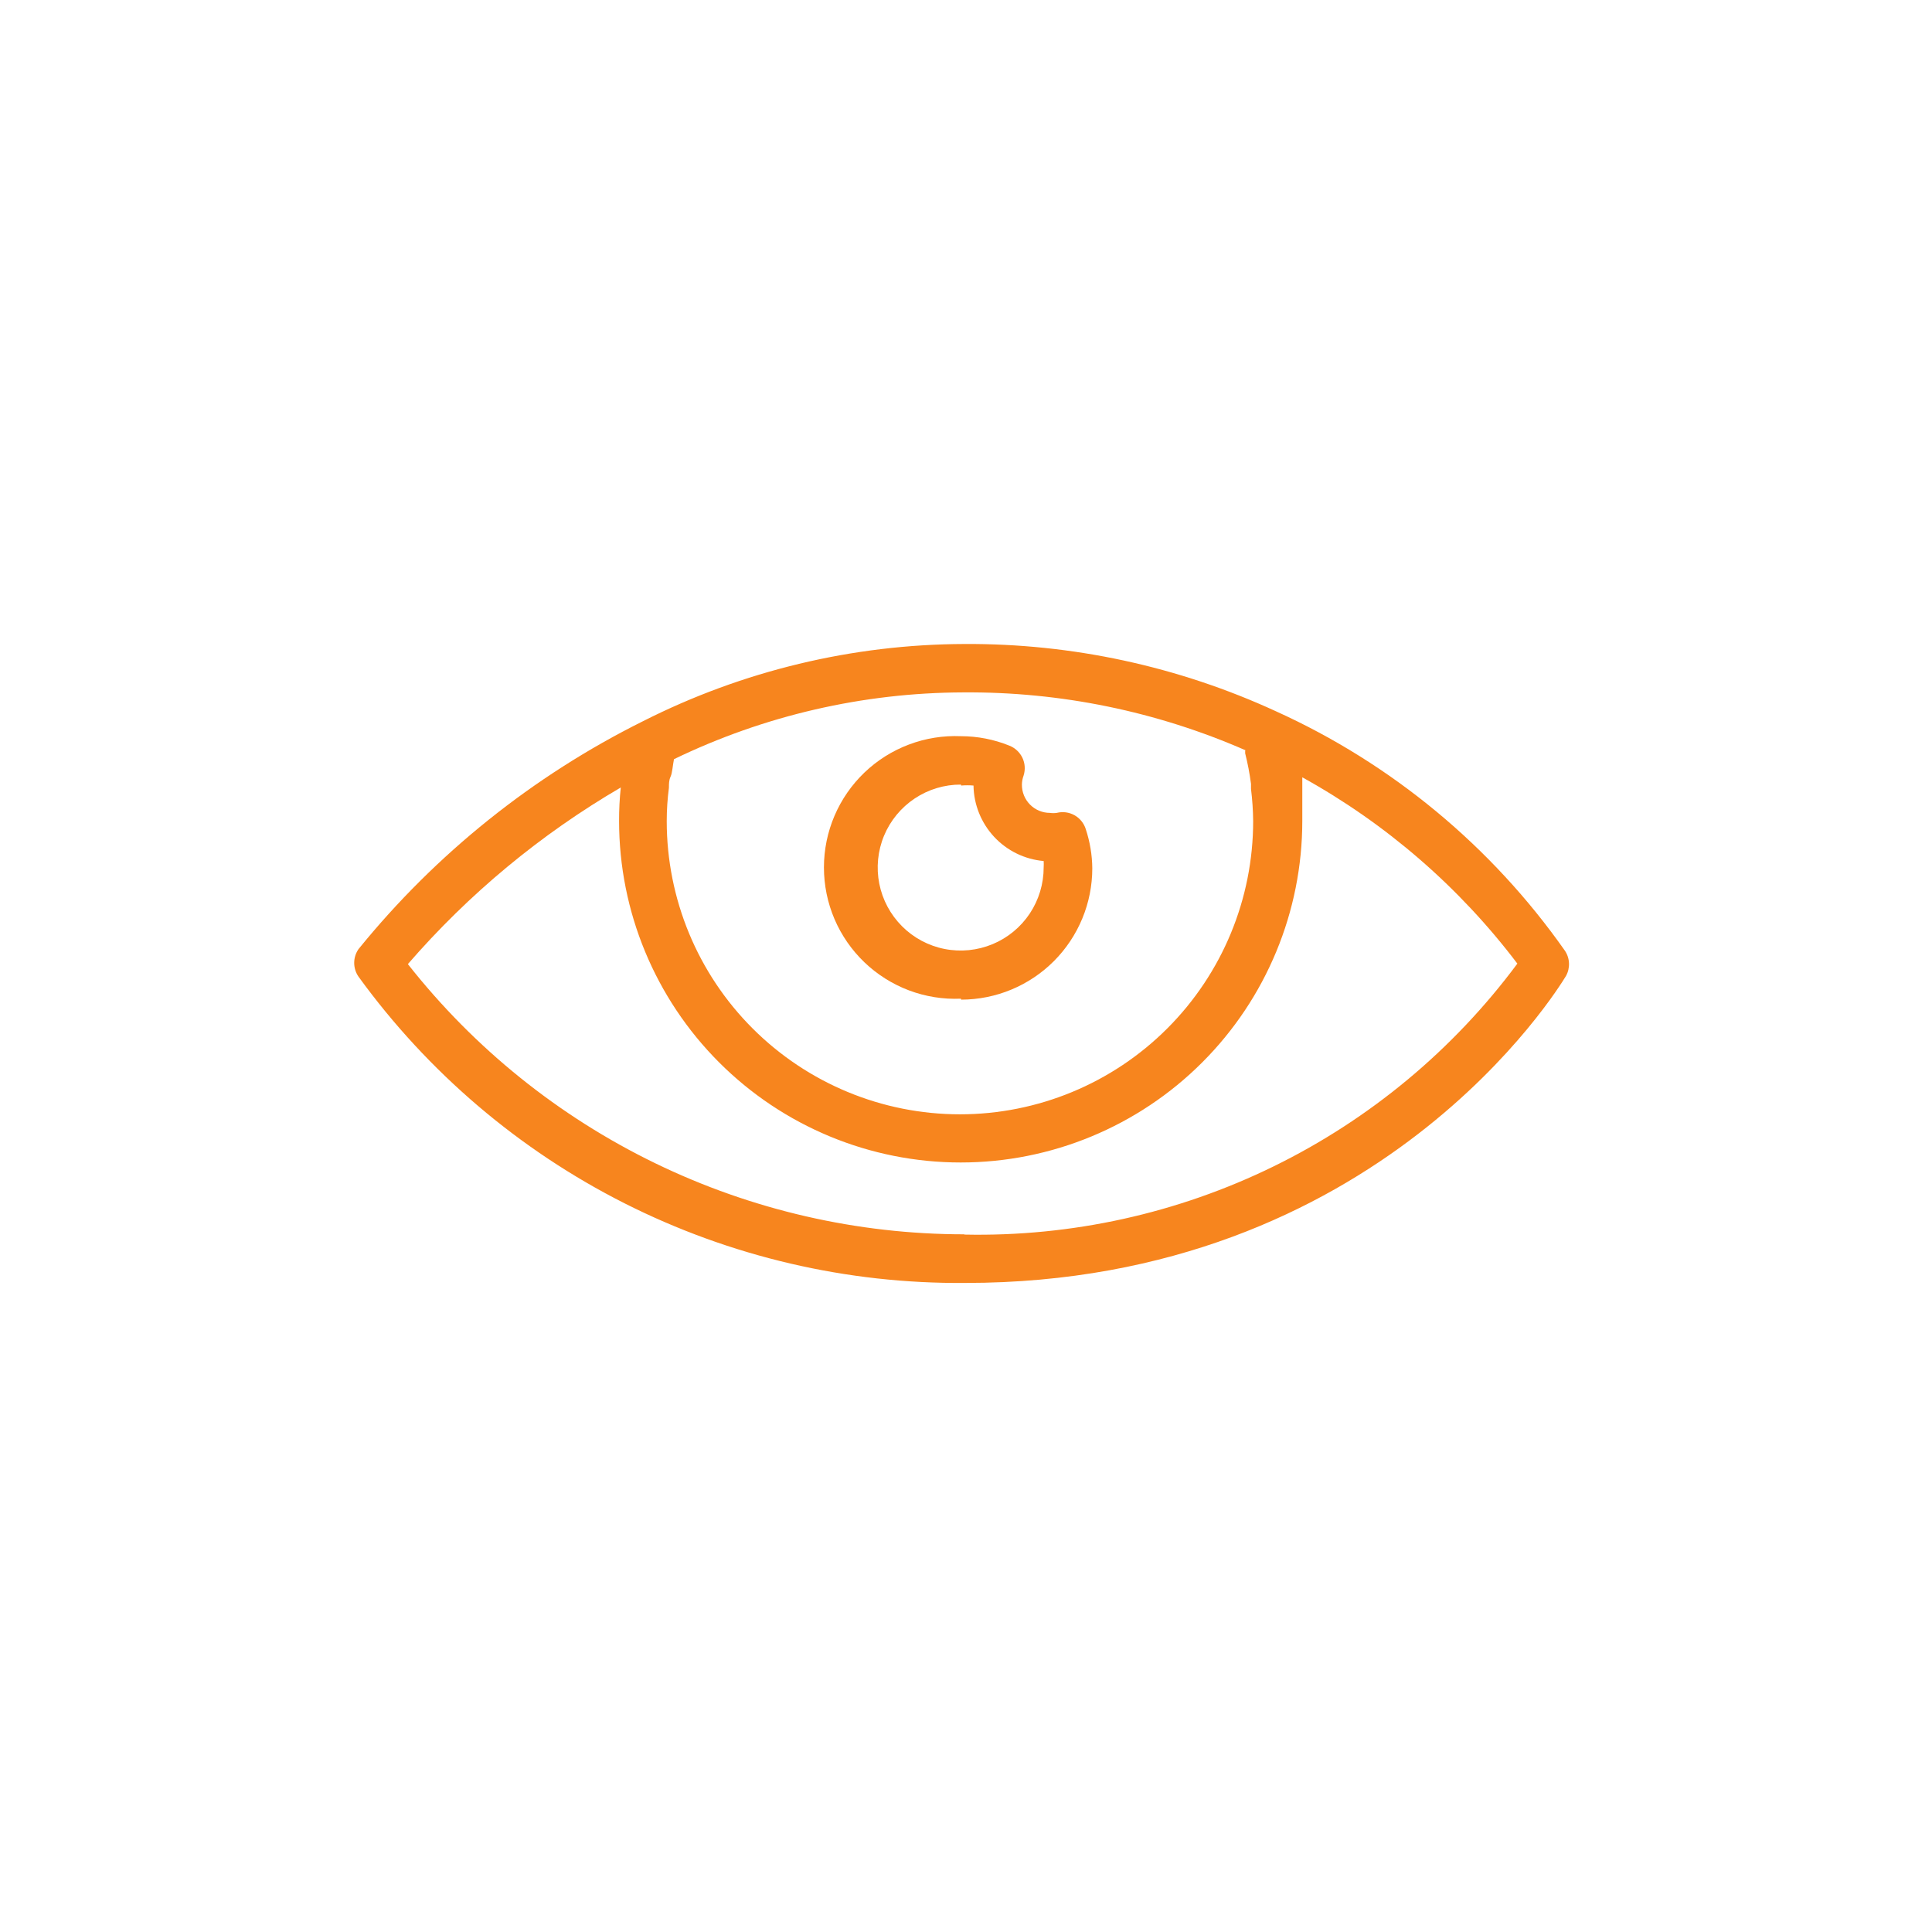 <?xml version="1.0" encoding="UTF-8"?> <svg xmlns="http://www.w3.org/2000/svg" width="60" height="60" viewBox="0 0 60 60" fill="none"> <path d="M48.596 29.52C46.323 26.286 43.225 23.72 39.625 22.089C36.591 20.693 33.287 19.98 29.948 20C26.48 20.011 23.063 20.831 19.97 22.397C16.552 24.097 13.539 26.511 11.134 29.475C11.047 29.601 11 29.75 11 29.903C11 30.056 11.047 30.206 11.134 30.331C13.29 33.304 16.124 35.718 19.402 37.373C22.68 39.027 26.306 39.874 29.977 39.843C42.825 39.843 48.4 30.692 48.633 30.309C48.701 30.187 48.733 30.048 48.726 29.909C48.72 29.77 48.675 29.635 48.596 29.52ZM38.67 23.306V23.396C38.749 23.708 38.809 24.024 38.851 24.343C38.851 24.396 38.851 24.448 38.851 24.501C38.892 24.833 38.915 25.166 38.918 25.5C38.918 27.915 37.959 30.232 36.251 31.939C34.544 33.647 32.227 34.606 29.812 34.606C27.397 34.606 25.081 33.647 23.373 31.939C21.665 30.232 20.706 27.915 20.706 25.5C20.706 25.154 20.729 24.807 20.774 24.463C20.774 24.343 20.774 24.231 20.826 24.118C20.879 24.005 20.894 23.757 20.931 23.577C23.731 22.222 26.8 21.513 29.91 21.503C32.932 21.479 35.925 22.093 38.693 23.306H38.67ZM29.948 38.333C26.62 38.332 23.336 37.576 20.343 36.123C17.349 34.669 14.725 32.556 12.667 29.941C14.555 27.762 16.789 25.909 19.279 24.456C19.242 24.8 19.225 25.146 19.226 25.493C19.226 28.306 20.344 31.005 22.333 32.994C24.323 34.984 27.021 36.102 29.835 36.102C32.648 36.102 35.347 34.984 37.336 32.994C39.326 31.005 40.444 28.306 40.444 25.493C40.444 25.26 40.444 25.019 40.444 24.787V24.561C40.444 24.418 40.444 24.276 40.444 24.14C43.05 25.581 45.325 27.552 47.123 29.926C45.14 32.598 42.546 34.757 39.558 36.221C36.57 37.684 33.274 38.411 29.948 38.341V38.333Z" fill="#F7851E"></path> <path d="M29.85 31.045C30.931 31.043 31.966 30.613 32.73 29.848C33.493 29.083 33.922 28.046 33.922 26.965C33.918 26.552 33.849 26.141 33.719 25.748C33.662 25.565 33.536 25.411 33.369 25.317C33.201 25.224 33.004 25.198 32.818 25.245C32.748 25.255 32.677 25.255 32.607 25.245C32.492 25.245 32.378 25.222 32.272 25.178C32.166 25.134 32.069 25.069 31.988 24.987C31.907 24.905 31.843 24.808 31.8 24.702C31.757 24.595 31.735 24.481 31.736 24.366C31.738 24.271 31.755 24.177 31.788 24.088C31.847 23.905 31.834 23.707 31.752 23.534C31.669 23.361 31.524 23.226 31.345 23.156C30.868 22.963 30.357 22.863 29.842 22.863C29.292 22.84 28.743 22.927 28.228 23.122C27.713 23.316 27.243 23.612 26.845 23.993C26.448 24.374 26.131 24.831 25.915 25.338C25.699 25.844 25.588 26.389 25.588 26.939C25.588 27.49 25.699 28.034 25.915 28.541C26.131 29.047 26.448 29.504 26.845 29.885C27.243 30.266 27.713 30.562 28.228 30.757C28.743 30.951 29.292 31.039 29.842 31.015L29.85 31.045ZM29.85 24.396C29.977 24.385 30.106 24.385 30.233 24.396C30.242 24.987 30.47 25.554 30.872 25.987C31.274 26.42 31.823 26.688 32.412 26.74C32.416 26.805 32.416 26.87 32.412 26.936C32.413 27.446 32.263 27.945 31.981 28.37C31.698 28.795 31.296 29.126 30.825 29.322C30.353 29.518 29.835 29.57 29.334 29.471C28.833 29.372 28.373 29.126 28.013 28.765C27.652 28.404 27.406 27.944 27.307 27.444C27.208 26.943 27.259 26.424 27.455 25.953C27.651 25.482 27.983 25.08 28.408 24.797C28.833 24.514 29.332 24.364 29.842 24.366L29.85 24.396Z" fill="#F7851E"></path> </svg> 